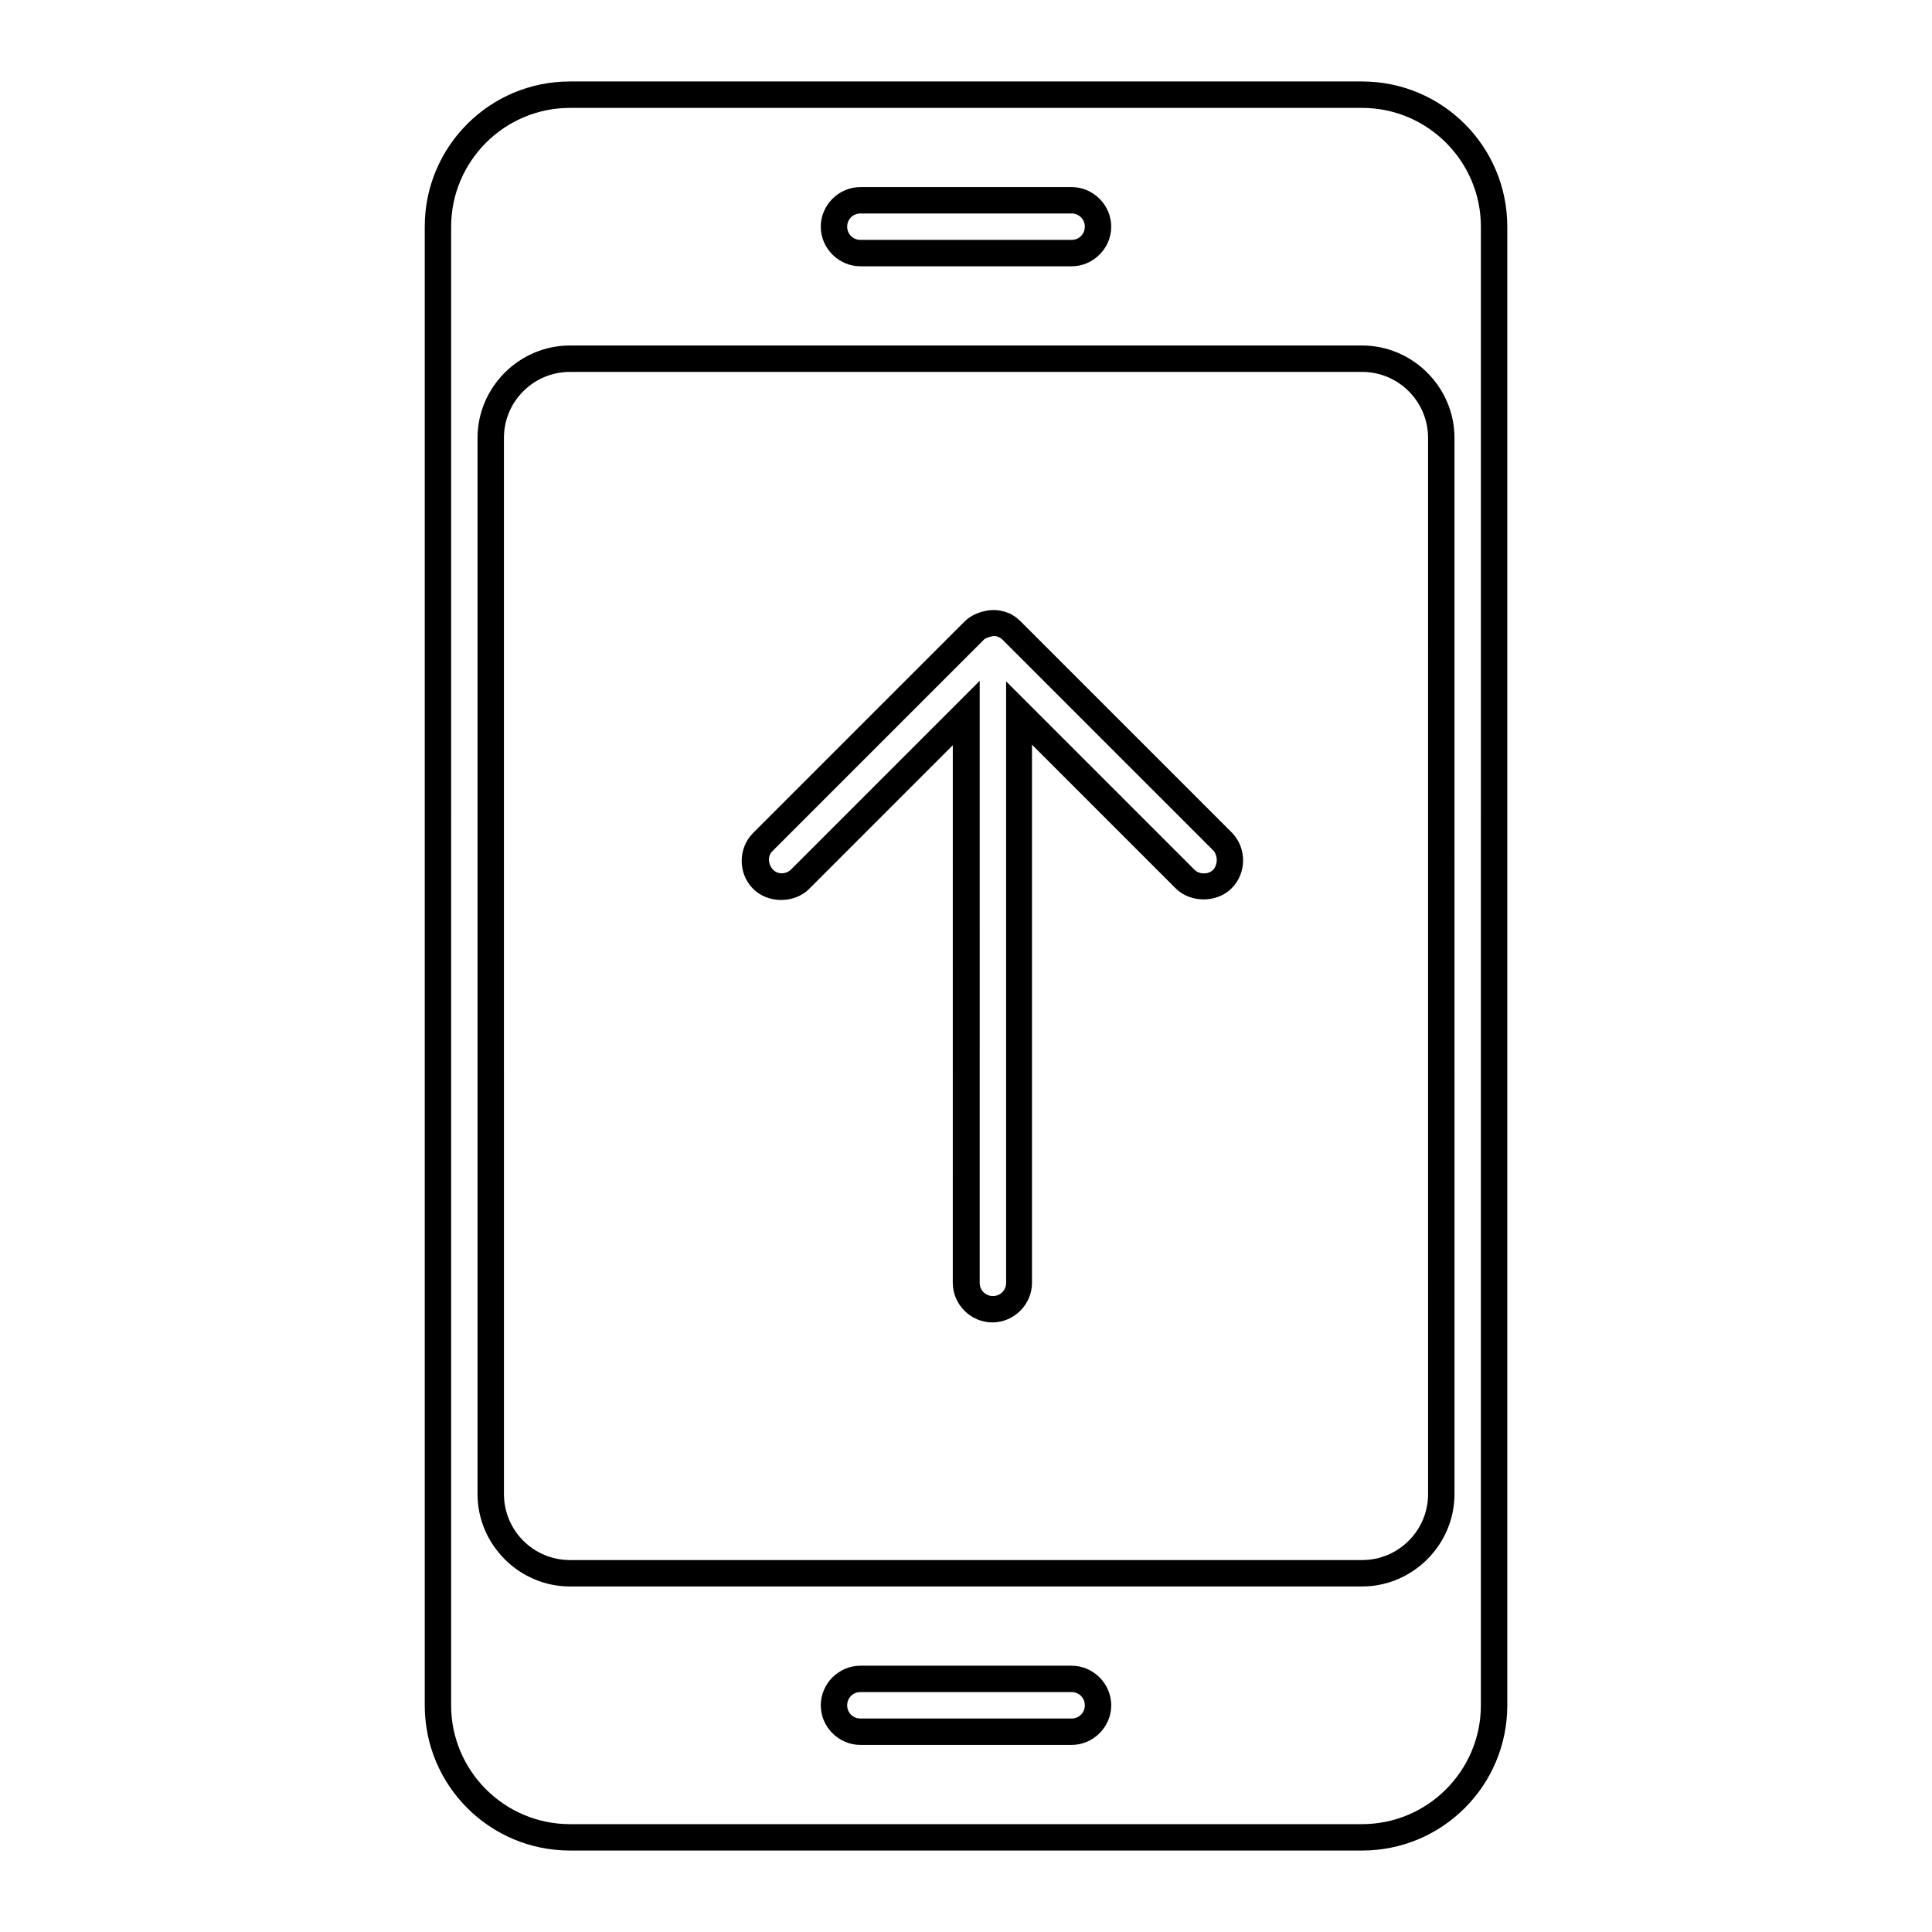 <?xml version="1.0" encoding="UTF-8"?>
<!-- Uploaded to: SVG Find, www.svgrepo.com, Generator: SVG Find Mixer Tools -->
<svg fill="#000000" width="800px" height="800px" version="1.1" viewBox="144 144 512 512" xmlns="http://www.w3.org/2000/svg">
 <g>
  <path d="m504.96 165.59h-209.92c-21.27 0-38.48 17.215-38.48 38.488v391.85c0 21.273 17.215 38.484 38.484 38.484h209.92c21.273 0 38.484-17.215 38.484-38.484v-391.85c0-21.273-17.215-38.488-38.488-38.488zm31.488 430.34c0 17.352-14.133 31.488-31.488 31.488h-209.92c-17.352 0-31.488-14.133-31.488-31.488l0.004-391.85c0-17.352 14.133-31.488 31.488-31.488h209.92c17.352 0 31.488 14.133 31.488 31.488z"/>
  <path d="m504.96 235.56h-209.92c-13.434 0-24.488 11.055-24.488 24.488v279.89c0 13.434 11.055 24.492 24.492 24.492h209.92c13.434 0 24.492-11.055 24.492-24.492l-0.004-279.89c0-13.434-11.055-24.488-24.492-24.488zm17.496 304.38c0 9.656-7.836 17.492-17.492 17.492h-209.92c-9.656 0-17.492-7.836-17.492-17.492l-0.004-279.89c0-9.656 7.836-17.492 17.492-17.492h209.92c9.656 0 17.492 7.836 17.492 17.492z"/>
  <path d="m372.01 214.57h55.98c5.738 0 10.496-4.758 10.496-10.496s-4.758-10.496-10.496-10.496h-55.98c-5.738 0-10.496 4.758-10.496 10.496 0 5.734 4.758 10.496 10.496 10.496zm0-13.996h55.98c1.961 0 3.5 1.539 3.5 3.5 0 1.957-1.543 3.496-3.5 3.496h-55.98c-1.961 0-3.5-1.539-3.5-3.5 0.004-1.957 1.543-3.496 3.5-3.496z"/>
  <path d="m427.99 585.43h-55.98c-5.738 0-10.496 4.758-10.496 10.496s4.758 10.496 10.496 10.496h55.98c5.738 0 10.496-4.758 10.496-10.496s-4.758-10.496-10.496-10.496zm0 13.992h-55.98c-1.961 0-3.5-1.539-3.5-3.5s1.539-3.5 3.5-3.5h55.98c1.961 0 3.5 1.539 3.5 3.5s-1.543 3.5-3.5 3.5z"/>
  <path d="m414.41 308.61c-0.84-0.84-1.68-1.398-2.66-1.961l-1.539-0.559c-1.398-0.418-2.938-0.559-4.617-0.281l-1.258 0.281c-1.961 0.559-3.5 1.398-4.758 2.66l-55.98 55.98c-4.059 4.059-4.059 10.777 0 14.836 3.918 3.918 10.914 3.918 14.836 0l38.066-38.066-0.004 142.46c0 5.738 4.758 10.496 10.496 10.496 5.738 0 10.496-4.758 10.496-10.496v-142.61l38.066 38.066c3.918 3.918 10.914 3.918 14.836 0 4.059-4.059 4.059-10.777 0-14.836zm51.078 65.914c-1.258 1.258-3.637 1.258-4.898 0l-49.961-49.961v159.4c0 1.961-1.539 3.5-3.5 3.5-1.961 0-3.5-1.539-3.5-3.5l0.004-159.54-49.961 49.961c-1.398 1.398-3.637 1.398-4.898 0-1.258-1.398-1.398-3.637 0-4.898l55.98-55.98c0.281-0.281 0.84-0.559 1.961-0.84 0.559-0.141 1.121-0.141 1.539 0l0.281 0.141c0.418 0.141 0.84 0.418 1.121 0.699l55.98 55.98c1.113 1.402 1.113 3.641-0.148 5.039z"/>
 </g>
</svg>